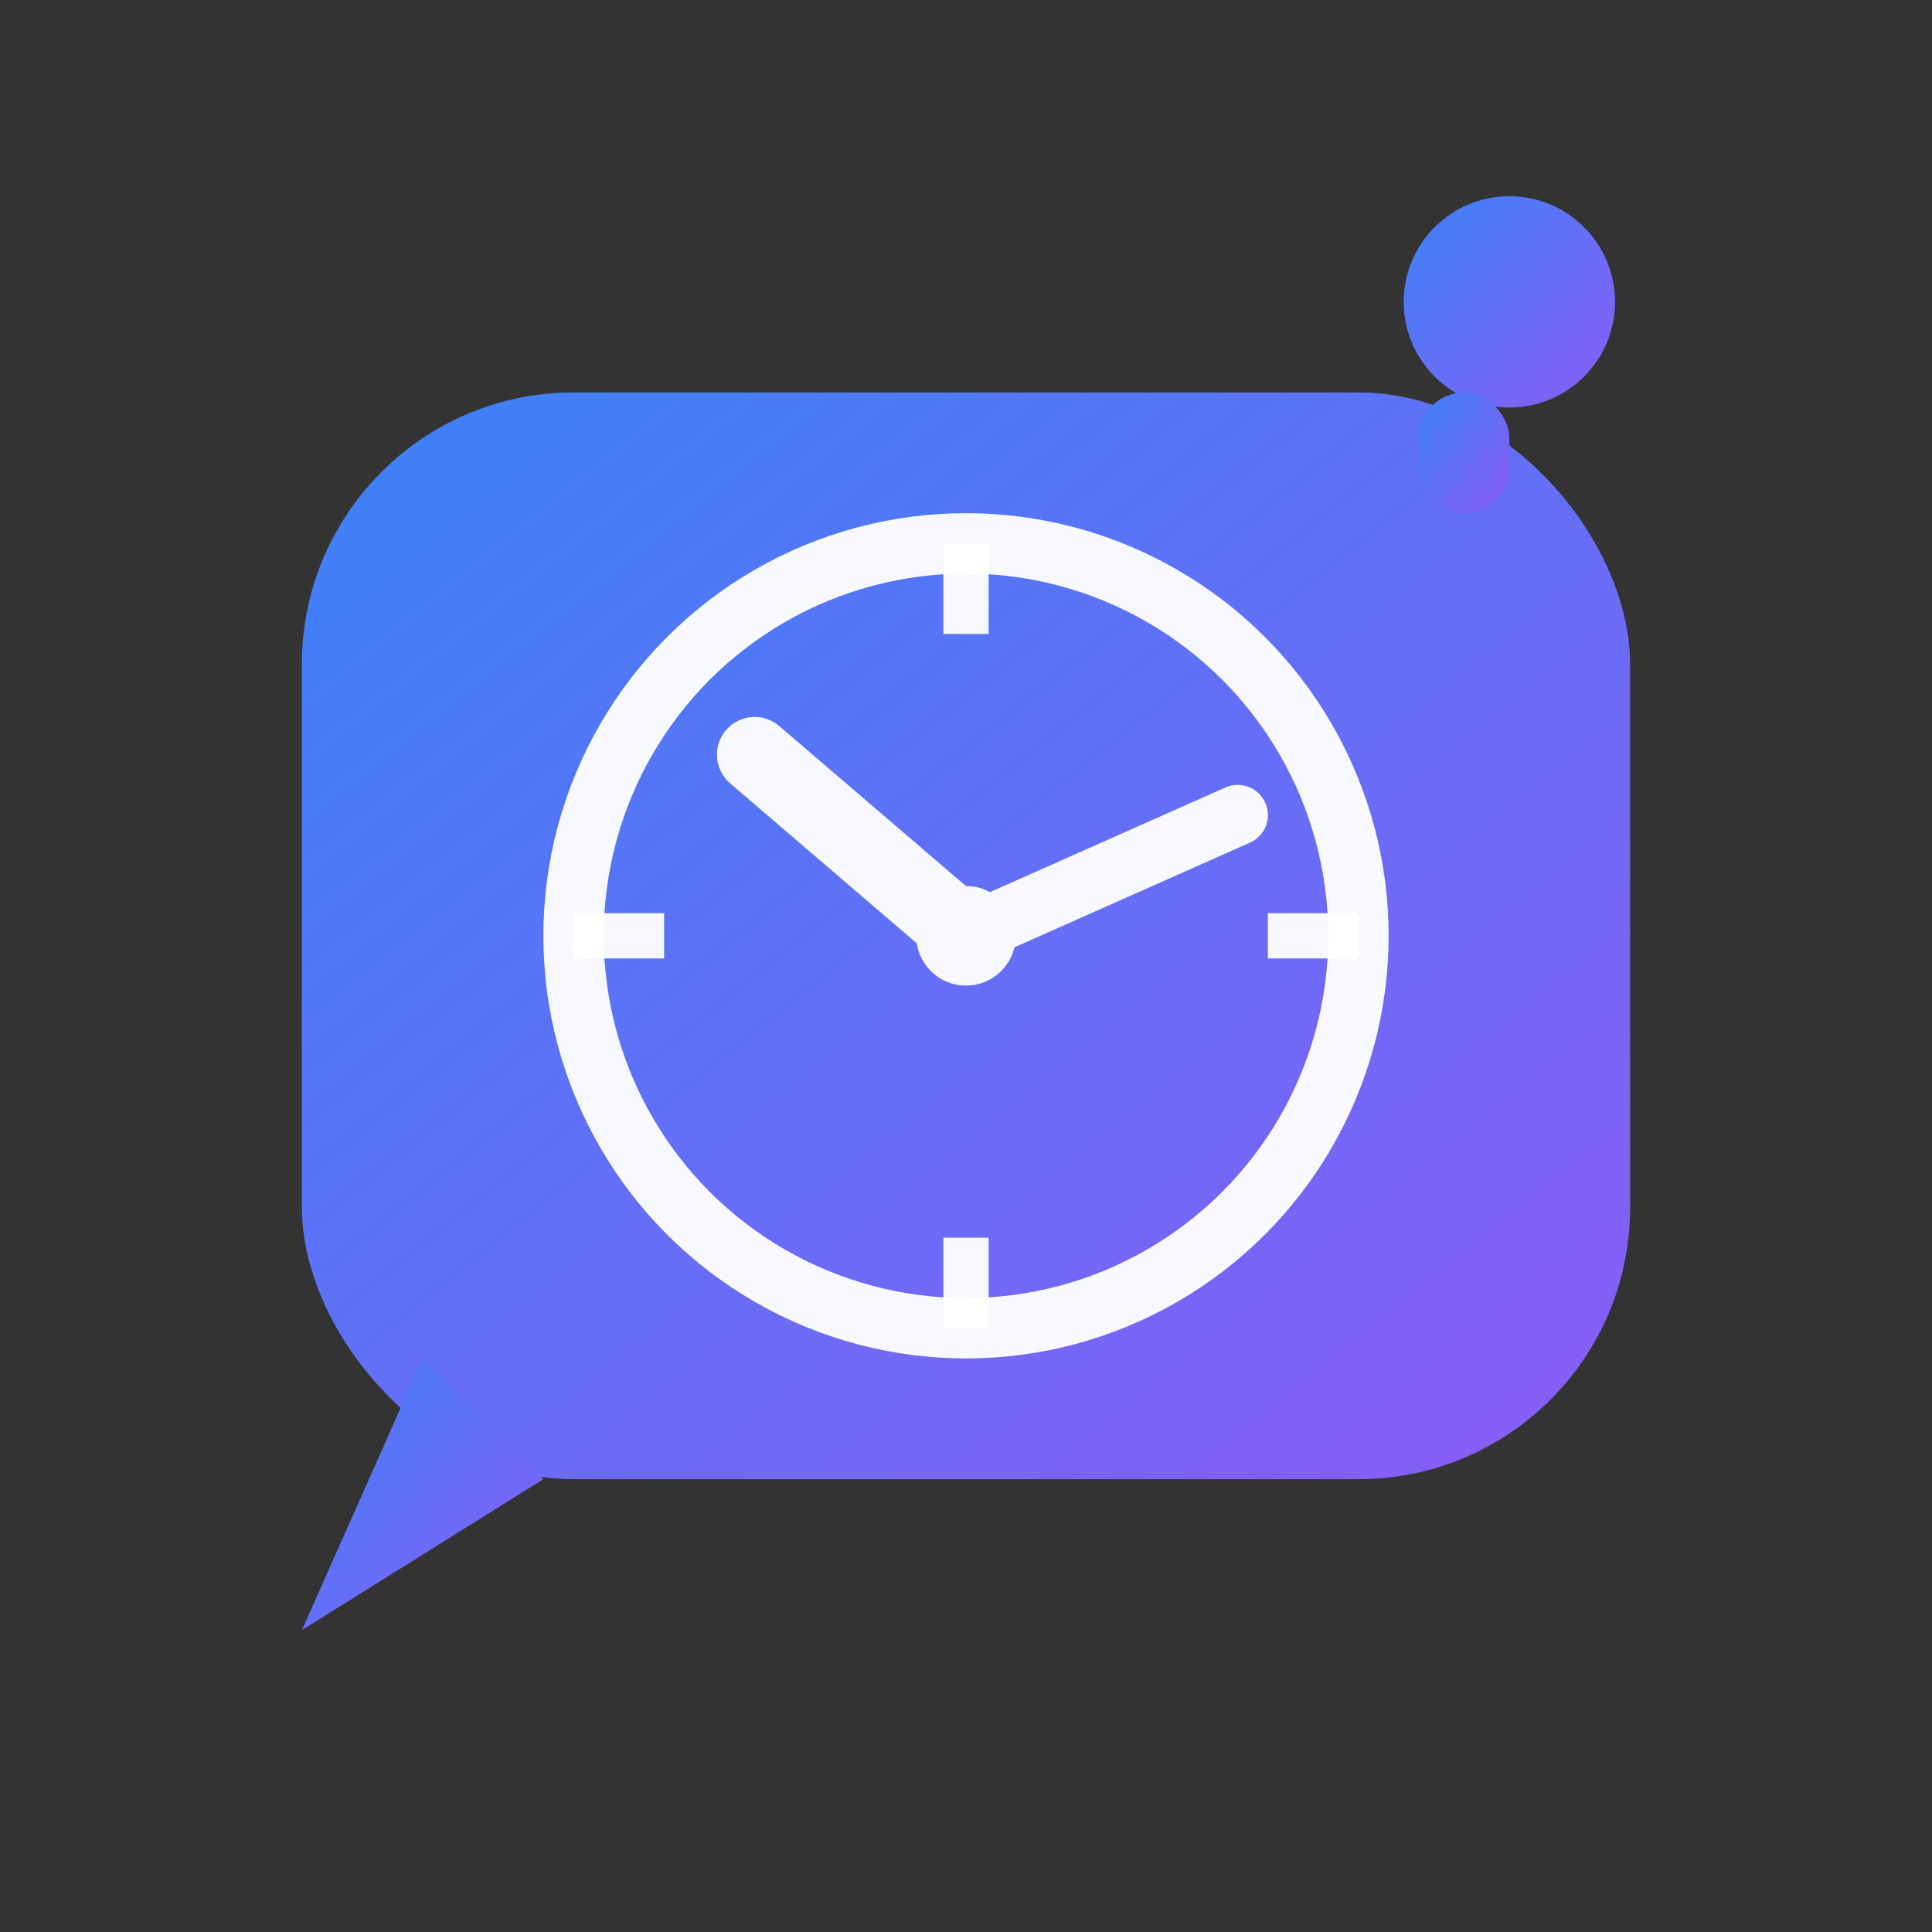<svg viewBox="0 0 128 128" xmlns="http://www.w3.org/2000/svg" aria-label="InfoniqaBot Icon">
  <rect x="0" y="0" width="128" height="128" fill="#333333" stroke="none"/>
  <defs>
    <linearGradient id="ibGrad" x1="0" y1="0" x2="1" y2="1">
      <stop offset="0%" stop-color="#3B82F6" />
      <stop offset="100%" stop-color="#8B5CF6" />
    </linearGradient>
  </defs>
  <rect x="20" y="26" width="88" height="72" rx="18" ry="18" fill="url(#ibGrad)" />
  <path d="M36 98 L20 108 L28 90 Z" fill="url(#ibGrad)" />
  <circle cx="100" cy="20" r="7" fill="url(#ibGrad)" />
  <rect x="94" y="26" width="6" height="8" rx="3" fill="url(#ibGrad)" />
  <circle cx="64" cy="62" r="26" fill="none" stroke="#ffffff" stroke-width="4" opacity="0.95" />
  <g stroke="#ffffff" stroke-width="3" opacity="0.95">
    <line x1="64" y1="36" x2="64" y2="42" />
    <line x1="64" y1="82" x2="64" y2="88" />
    <line x1="38" y1="62" x2="44" y2="62" />
    <line x1="84" y1="62" x2="90" y2="62" />
  </g>
  <g stroke="#ffffff" stroke-linecap="round" opacity="0.95">
    <line x1="64" y1="62" x2="50" y2="50" stroke-width="5" />
    <line x1="64" y1="62" x2="82" y2="54" stroke-width="4" />
    <circle cx="64" cy="62" r="2.8" fill="#ffffff" />
  </g>
</svg>


